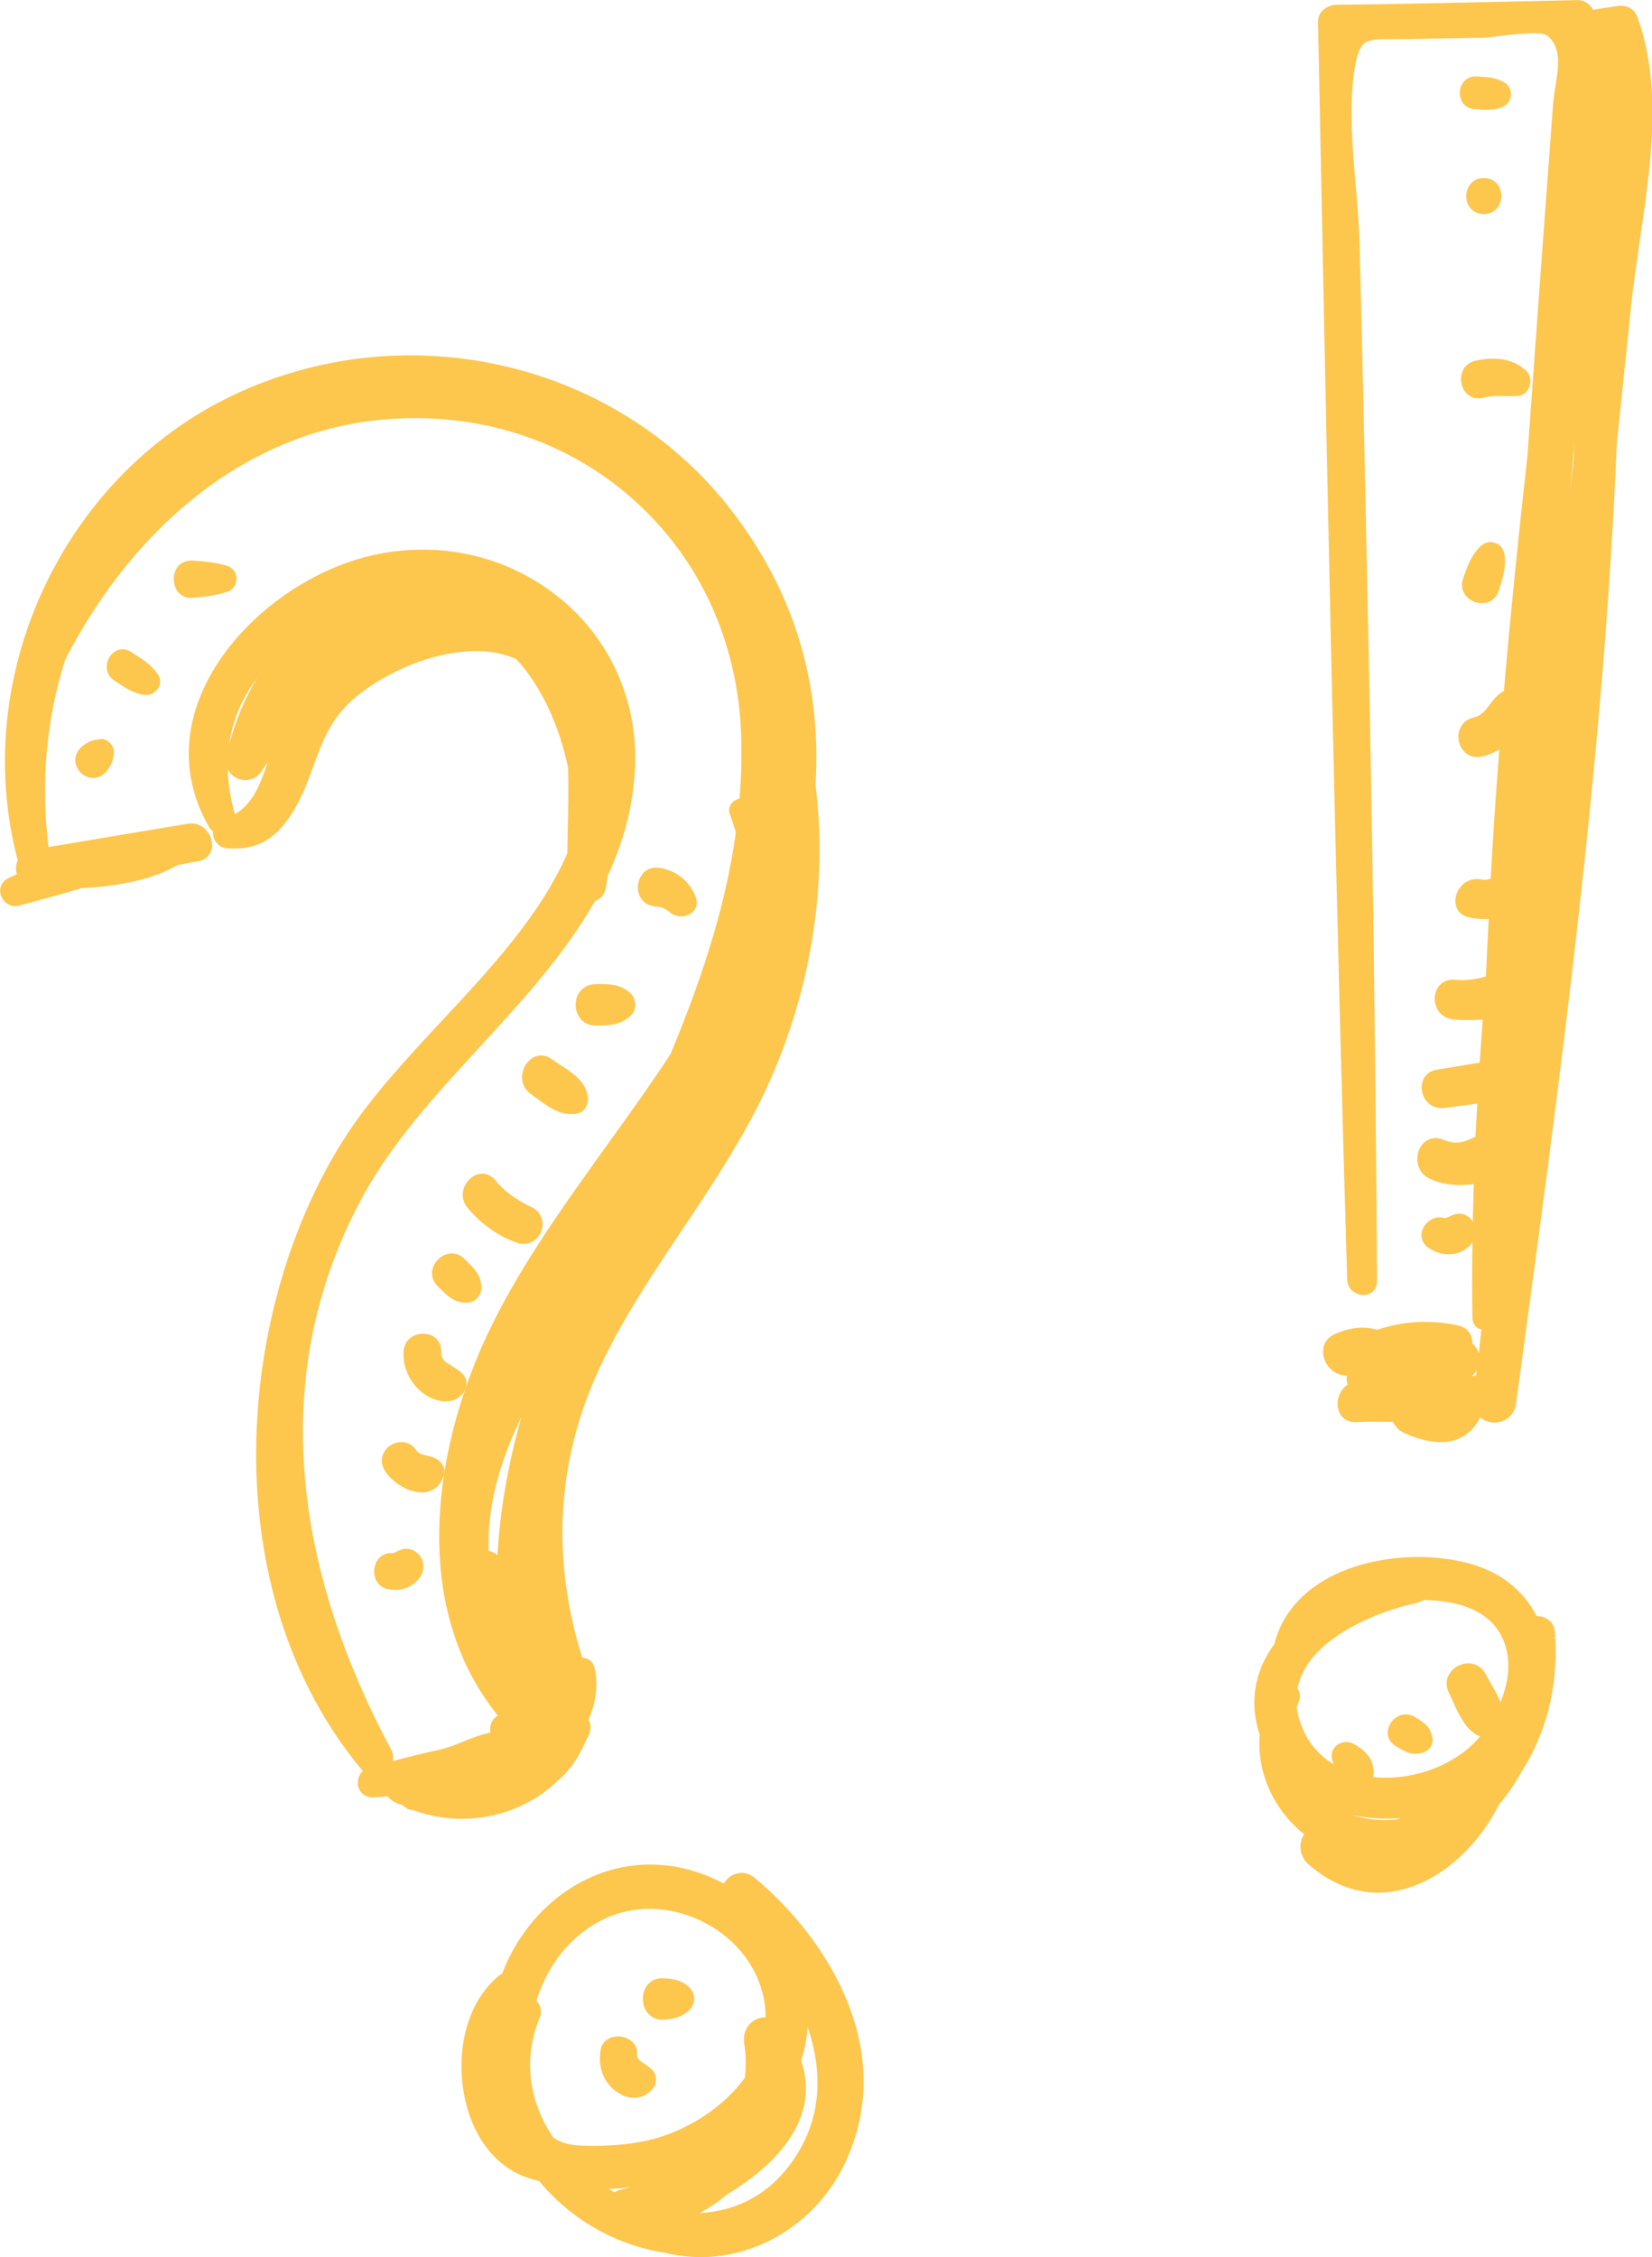 <svg width="134" height="183" viewBox="0 0 134 183" fill="none" xmlns="http://www.w3.org/2000/svg">
<g clip-path="url(#clip0_1_255)">
<path d="M59.093 41.081C49.668 29.172 32.692 25.4 18.744 32.122C5.039 38.731 -2.421 54.838 1.396 69.599C1.411 69.644 1.427 69.69 1.449 69.728C1.282 70.078 1.252 70.496 1.366 70.884C1.313 70.906 1.26 70.929 1.207 70.952C1.002 71.043 0.797 71.135 0.6 71.241C0.076 71.538 -0.121 72.108 0.106 72.678C0.311 73.18 0.85 73.599 1.533 73.424C2.952 73.059 4.348 72.663 5.745 72.268L6.632 72.009C9.994 71.827 12.521 71.226 14.358 70.154L14.851 70.055C15.246 69.979 15.633 69.895 16.042 69.834C16.983 69.674 17.294 68.914 17.181 68.237C17.037 67.393 16.262 66.617 15.238 66.785C11.466 67.408 7.702 68.04 3.938 68.678C3.286 63.538 3.756 58.275 5.289 53.484C11.239 41.971 20.694 34.868 31.242 34.001C38.831 33.37 45.98 35.689 51.39 40.518C56.755 45.294 59.852 52.054 60.117 59.56C60.178 61.241 60.132 62.937 59.988 64.747C59.715 64.808 59.465 64.967 59.305 65.188C59.123 65.446 59.093 65.758 59.214 66.062C59.366 66.435 59.48 66.808 59.593 67.173L59.692 67.477C58.933 72.906 57.294 78.481 54.388 85.469C52.764 87.941 50.988 90.405 49.273 92.793C45.828 97.591 42.254 102.557 39.742 107.759C35.242 117.037 33.094 130.079 40.387 139.098C40.106 139.242 39.901 139.493 39.81 139.813C39.749 140.026 39.742 140.262 39.787 140.474C38.99 140.634 38.277 140.916 37.526 141.22C37.23 141.334 36.926 141.463 36.615 141.577C36.463 141.63 36.304 141.676 36.152 141.722C36.038 141.752 35.917 141.79 35.841 141.82C34.43 142.125 33.117 142.444 31.857 142.786C31.925 142.459 31.88 142.132 31.721 141.836C25.68 130.604 20.375 113.721 29.391 97.067C31.774 92.656 35.386 88.724 38.884 84.922C42.291 81.211 45.82 77.378 48.248 73.066C48.711 72.899 49.03 72.526 49.136 72.009C49.19 71.751 49.227 71.484 49.265 71.211L49.296 70.998C50.631 68.115 51.352 65.294 51.504 62.366C51.777 57.15 49.706 52.214 45.813 48.838C41.684 45.263 36.167 43.826 30.673 44.921C24.709 46.108 18.881 50.609 16.498 55.872C14.775 59.674 14.934 63.545 16.961 67.058C17.037 67.195 17.143 67.309 17.272 67.401C17.249 67.69 17.332 68.001 17.499 68.245C17.712 68.557 18.038 68.747 18.402 68.777C20.626 68.945 22.128 68.222 23.472 66.26C24.413 64.883 24.929 63.469 25.422 62.108C26.181 60.032 26.894 58.07 29.026 56.374C32.464 53.651 38.118 51.712 41.889 53.446C43.862 55.598 45.35 58.739 46.078 62.245C46.131 63.743 46.093 65.302 46.063 66.815C46.04 67.621 46.025 68.42 46.017 69.188C43.824 74.207 39.78 78.542 35.864 82.739C33.094 85.713 30.226 88.785 28.116 92.017C19.101 105.85 17.128 128.915 29.429 143.592C29.095 143.889 28.973 144.36 29.042 144.764C29.148 145.364 29.626 145.722 30.233 145.729C30.537 145.714 30.848 145.684 31.159 145.661L31.44 145.638C31.736 146.003 32.153 146.246 32.601 146.33C32.715 146.437 32.859 146.528 33.026 146.596L33.003 146.657L33.36 146.741C33.405 146.748 33.443 146.756 33.519 146.764C34.847 147.25 36.236 147.478 37.609 147.463C40.447 147.425 43.21 146.345 45.266 144.353C46.192 143.577 46.951 142.49 47.52 141.136C47.543 141.09 47.566 141.045 47.596 141.007C47.641 140.938 47.679 140.862 47.71 140.786L47.786 140.589C47.786 140.589 47.816 140.52 47.831 140.474C47.953 140.117 47.922 139.76 47.74 139.425C48.385 137.919 48.537 136.474 48.203 135.151C48.082 134.664 47.649 134.421 47.224 134.391C44.636 126.102 45.183 118.056 48.84 110.474C50.669 106.679 53.052 103.112 55.359 99.668C57.302 96.763 59.313 93.751 60.99 90.61C65.437 82.283 67.273 72.678 66.15 63.614C66.666 55.233 64.291 47.659 59.093 41.088V41.081ZM19.047 66.017C18.683 64.709 18.501 63.492 18.471 62.366C18.645 62.724 18.949 62.99 19.275 63.127C19.882 63.378 20.709 63.279 21.225 62.511C21.385 62.267 21.544 62.039 21.711 61.796C21.149 63.553 20.474 65.233 19.04 66.017H19.047ZM18.577 60.412C18.881 58.191 19.776 56.389 20.846 54.975C19.837 56.655 19.07 58.496 18.577 60.412ZM40.341 126.086C40.136 125.911 39.893 125.79 39.635 125.737C39.529 122.352 40.379 118.847 42.284 114.892C41.191 118.816 40.554 122.505 40.349 126.094L40.341 126.086Z" fill="#FDC64D"/>
<path d="M59.677 151.927C59.267 152.056 58.91 152.353 58.706 152.718C56.573 151.562 54.221 151.045 51.929 151.197C47.042 151.532 42.663 154.977 40.743 159.981C38.323 161.722 37.063 165.266 37.526 169.045C37.974 172.673 39.84 175.441 42.519 176.46C42.906 176.612 43.301 176.726 43.756 176.855C46.291 179.943 49.994 182.049 53.894 182.635C54.919 182.894 55.959 183.008 56.983 183C61.771 182.939 66.347 180.034 68.556 175.342C72.798 166.338 67.25 157.273 61.21 152.247C60.762 151.874 60.208 151.752 59.685 151.927H59.677ZM50.32 177.547C50.146 177.593 49.994 177.662 49.842 177.745C49.683 177.662 49.531 177.57 49.372 177.479C49.964 177.456 50.548 177.403 51.132 177.319C50.829 177.411 50.555 177.479 50.32 177.547ZM52.878 173.449C51.732 173.753 50.366 173.928 48.825 173.966C46.7 174.019 45.797 173.935 44.872 173.304C42.83 170.262 42.443 166.817 43.779 163.585C43.976 163.098 43.87 162.581 43.506 162.209C44.5 159.129 46.397 156.84 49.007 155.585C51.375 154.444 54.221 154.49 56.816 155.714C59.404 156.939 61.248 159.114 61.878 161.684C62.029 162.292 62.098 162.924 62.105 163.562C62.083 163.562 62.052 163.562 62.029 163.562C61.62 163.562 61.218 163.722 60.906 164.011C60.451 164.429 60.261 165.045 60.367 165.715C60.512 166.551 60.527 167.426 60.421 168.452C58.728 170.787 55.921 172.658 52.885 173.456L52.878 173.449ZM63.76 175.912C61.992 178.072 59.578 179.281 56.755 179.426C57.575 178.985 58.326 178.468 59.002 177.897C62.014 176.095 66.772 172.3 64.974 167.045C64.974 167.03 64.981 167.023 64.989 167.007C65.019 166.939 65.042 166.87 65.065 166.802C65.308 165.996 65.46 165.159 65.505 164.315C66.643 167.661 66.97 171.981 63.76 175.905V175.912Z" fill="#FDC64D"/>
<path d="M32.199 125.79C32.024 125.881 31.918 125.919 31.804 125.927C31.106 125.85 30.483 126.368 30.37 127.159C30.263 127.858 30.605 128.657 31.432 128.832C31.675 128.885 31.903 128.908 32.123 128.9C32.828 128.892 33.428 128.611 33.936 128.048C34.217 127.736 34.361 127.326 34.339 126.908C34.316 126.535 34.156 126.2 33.891 125.957C33.633 125.721 33.382 125.607 33.048 125.569C32.699 125.539 32.419 125.676 32.191 125.79H32.199Z" fill="#FDC64D"/>
<path d="M34.225 121.006C34.301 121.006 34.377 121.006 34.452 120.991C35.204 120.9 35.758 120.406 36.008 119.599C36.167 119.09 35.871 118.603 35.515 118.352C35.234 118.162 34.915 118.086 34.604 118.01C34.248 117.926 33.936 117.85 33.8 117.63C33.276 116.801 32.343 116.771 31.705 117.166C31.075 117.554 30.704 118.375 31.197 119.204C31.743 120.124 33.056 121.014 34.232 120.999L34.225 121.006Z" fill="#FDC64D"/>
<path d="M36.175 113.622C36.691 113.622 37.169 113.424 37.526 112.991C37.822 112.618 37.981 112.033 37.655 111.569C37.382 111.181 36.995 110.953 36.645 110.748C36.084 110.421 35.773 110.2 35.788 109.615C35.818 108.626 35.075 108.154 34.377 108.132C33.58 108.109 32.768 108.618 32.73 109.622C32.684 110.877 33.223 112.063 34.217 112.877C34.779 113.326 35.5 113.63 36.167 113.622H36.175Z" fill="#FDC64D"/>
<path d="M35.75 104.527C36.319 105.09 36.866 105.622 37.806 105.614C37.837 105.614 37.867 105.614 37.898 105.614C38.535 105.584 39.021 105.09 39.036 104.443C39.066 103.439 38.505 102.892 37.913 102.314L37.678 102.078C37.283 101.683 36.775 101.531 36.266 101.675C35.705 101.827 35.226 102.314 35.082 102.884C34.953 103.394 35.113 103.911 35.515 104.299L35.75 104.535V104.527Z" fill="#FDC64D"/>
<path d="M38.178 95.531C37.526 96.07 37.253 97.112 37.92 97.918C39.036 99.264 40.455 100.261 42.033 100.793C42.17 100.839 42.314 100.861 42.466 100.854C42.898 100.854 43.346 100.656 43.589 100.344C43.847 100.01 43.991 99.736 44.007 99.28C44.029 98.732 43.68 98.147 43.202 97.918C41.844 97.28 40.941 96.61 40.174 95.69C39.643 95.051 38.823 94.983 38.186 95.515L38.178 95.531Z" fill="#FDC64D"/>
<path d="M43.331 85.705C42.8 85.949 42.405 86.542 42.352 87.181C42.299 87.804 42.565 88.367 43.081 88.717C43.263 88.846 43.437 88.975 43.612 89.105C44.439 89.713 45.289 90.344 46.367 90.329C46.511 90.329 46.647 90.314 46.799 90.291C47.065 90.245 47.292 90.101 47.452 89.873C47.649 89.591 47.733 89.188 47.664 88.816C47.459 87.637 46.359 86.93 45.388 86.298C45.16 86.154 44.947 86.017 44.75 85.873C44.295 85.546 43.794 85.485 43.324 85.698L43.331 85.705Z" fill="#FDC64D"/>
<path d="M48.302 79.796C48.302 79.796 48.294 79.796 48.286 79.796C47.694 79.796 47.194 80.093 46.92 80.58C46.609 81.127 46.617 81.857 46.943 82.397C47.232 82.884 47.74 83.158 48.332 83.15C48.332 83.15 48.34 83.15 48.347 83.15H48.529C49.485 83.127 50.313 83.112 51.14 82.367C51.39 82.146 51.527 81.804 51.519 81.431C51.512 81.059 51.367 80.724 51.117 80.504C50.275 79.781 49.447 79.781 48.491 79.789H48.309L48.302 79.796Z" fill="#FDC64D"/>
<path d="M52.111 70.868C51.724 71.347 51.625 72.047 51.876 72.617C52.111 73.15 52.62 73.477 53.265 73.507C53.644 73.522 53.993 73.682 54.388 74.009C54.623 74.207 54.934 74.298 55.245 74.298C55.541 74.298 55.837 74.207 56.08 74.024C56.505 73.713 56.634 73.211 56.429 72.716C55.913 71.462 54.98 70.678 53.644 70.382C53.022 70.252 52.46 70.42 52.096 70.868H52.111Z" fill="#FDC64D"/>
<path d="M52.286 167.342C51.846 167.053 51.648 166.893 51.679 166.604C51.754 165.745 51.056 165.205 50.335 165.121C49.622 165.03 48.833 165.395 48.711 166.247C48.507 167.578 48.924 168.734 49.88 169.494C50.381 169.889 50.927 170.095 51.459 170.087C51.534 170.087 51.61 170.087 51.679 170.072C52.202 170.004 52.673 169.715 53.022 169.243C53.28 168.901 53.272 168.285 53.007 167.943C52.809 167.692 52.551 167.517 52.293 167.35L52.286 167.342Z" fill="#FDC64D"/>
<path d="M53.765 160.384C53.765 160.384 53.712 160.384 53.69 160.384C53.128 160.384 52.657 160.665 52.384 161.129C52.058 161.692 52.066 162.475 52.407 163.03C52.695 163.494 53.173 163.752 53.727 163.745C53.75 163.745 53.781 163.745 53.803 163.745C54.426 163.707 55.093 163.631 55.731 163.136C56.11 162.84 56.315 162.452 56.308 162.034C56.308 161.616 56.088 161.228 55.7 160.946C55.056 160.467 54.388 160.414 53.758 160.391L53.765 160.384Z" fill="#FDC64D"/>
<path d="M8.089 59.933C7.528 60.001 7.217 60.093 6.746 60.45C6.238 60.838 6.01 61.378 6.139 61.925C6.268 62.488 6.731 62.937 7.293 63.051C7.384 63.066 7.482 63.081 7.573 63.074C8.021 63.074 8.439 62.83 8.75 62.397C9.106 61.895 9.175 61.583 9.235 61.035C9.266 60.762 9.144 60.458 8.909 60.229C8.674 60.001 8.347 59.872 8.097 59.925L8.089 59.933Z" fill="#FDC64D"/>
<path d="M10.867 53.013L10.632 52.86C10.237 52.602 9.805 52.564 9.417 52.769C8.985 52.99 8.689 53.469 8.659 53.986C8.636 54.473 8.856 54.914 9.281 55.18L9.546 55.355C10.176 55.773 10.821 56.199 11.633 56.336C11.702 56.343 11.77 56.351 11.838 56.351C12.233 56.351 12.605 56.146 12.825 55.811C13.052 55.469 13.045 55.051 12.817 54.701C12.316 53.933 11.588 53.469 10.882 53.02L10.867 53.013Z" fill="#FDC64D"/>
<path d="M15.61 48.472C16.475 48.396 17.477 48.29 18.418 47.986C18.888 47.834 19.192 47.415 19.184 46.913C19.184 46.419 18.865 46.009 18.387 45.864C17.431 45.583 16.429 45.499 15.564 45.446C15.048 45.446 14.578 45.651 14.32 46.092C14.009 46.617 14.024 47.339 14.342 47.856C14.593 48.26 15.01 48.48 15.488 48.472C15.526 48.472 15.564 48.472 15.602 48.472H15.61Z" fill="#FDC64D"/>
<path d="M132.763 1.278C132.528 0.639 131.792 0.388 131.192 0.487C130.57 0.578 129.955 0.677 129.333 0.776L129.212 0.798C128.969 0.312 128.491 0.015 128.005 0.008C126.26 0.046 124.507 0.084 122.761 0.122C118.056 0.228 113.2 0.335 108.419 0.388C107.979 0.388 107.554 0.578 107.265 0.875C107.03 1.118 106.901 1.43 106.909 1.764L107.015 6.958C107.652 38.685 108.313 71.492 109.276 103.751C109.299 104.542 109.974 105.006 110.604 104.991C111.257 104.983 111.705 104.519 111.697 103.865C111.591 85.774 111.325 67.165 110.893 46.967L110.809 42.967C110.65 35.339 110.483 27.453 110.278 19.696C110.24 18.267 110.111 16.73 109.974 15.111C109.694 11.803 109.405 8.38 109.891 5.521C110.293 3.179 110.733 3.179 112.866 3.171C113.131 3.171 113.42 3.171 113.731 3.171C115.909 3.133 118.079 3.095 120.257 3.057C120.523 3.057 120.97 2.996 121.539 2.928C122.761 2.783 125.03 2.51 125.508 2.89C126.677 3.84 126.419 5.445 126.169 6.996C126.093 7.483 126.017 7.947 125.979 8.396L124.939 22.449C124.681 25.962 124.431 29.476 124.18 32.989L123.9 36.928C123.156 43.529 122.511 49.955 121.987 56.032C121.904 56.07 121.835 56.108 121.767 56.153C121.357 56.435 121.092 56.792 120.826 57.142C120.469 57.621 120.158 58.032 119.528 58.176C118.512 58.412 118.163 59.34 118.345 60.138C118.519 60.899 119.195 61.553 120.196 61.34C120.629 61.248 121.13 61.043 121.615 60.762C121.297 64.929 121.077 68.192 120.917 71.233C120.659 71.34 120.409 71.363 120.151 71.309C119.088 71.089 118.269 71.842 118.087 72.701C117.942 73.385 118.216 74.176 119.164 74.382C119.711 74.496 120.242 74.541 120.758 74.511C120.735 74.945 120.712 75.37 120.69 75.804C120.644 76.716 120.591 77.621 120.561 78.519L120.515 79.18C119.787 79.37 119.088 79.507 118.254 79.454C118.155 79.454 118.056 79.439 117.965 79.431C116.994 79.37 116.463 80.078 116.387 80.77C116.296 81.568 116.759 82.496 117.798 82.641C118.345 82.716 119.301 82.739 120.265 82.663L120.189 83.774C120.128 84.572 120.075 85.363 120.022 86.154C119.961 86.162 119.9 86.169 119.84 86.184C119.195 86.291 118.55 86.397 117.897 86.504L116.554 86.724C115.567 86.884 115.226 87.713 115.332 88.412C115.446 89.196 116.106 89.964 117.161 89.827L119.832 89.477L119.794 90.108C119.756 90.793 119.711 91.477 119.68 92.162C118.838 92.557 118.17 92.876 117.115 92.42C116.159 92.017 115.431 92.511 115.127 93.173C114.763 93.979 114.975 95.097 115.962 95.569C116.941 96.04 118.307 96.192 119.544 95.994C119.513 97.059 119.483 98.078 119.46 99.059C119.437 99.029 119.43 98.991 119.407 98.96C119.05 98.481 118.504 98.291 117.98 98.458C117.889 98.489 117.791 98.534 117.684 98.58C117.51 98.656 117.26 98.793 117.13 98.747C116.341 98.542 115.651 99.059 115.408 99.637C115.15 100.238 115.362 100.861 115.939 101.219C116.394 101.5 116.88 101.66 117.343 101.69C118.155 101.744 118.921 101.409 119.437 100.74C119.407 102.937 119.399 104.96 119.437 106.862C119.437 107.242 119.62 107.47 119.756 107.592C119.87 107.69 120.007 107.759 120.158 107.789L119.953 109.744C119.862 109.432 119.68 109.151 119.43 108.93C119.437 108.17 118.997 107.614 118.238 107.455C115.985 106.983 113.852 107.105 111.712 107.812C110.635 107.508 109.557 107.614 108.32 108.139C107.607 108.436 107.243 109.059 107.334 109.805C107.44 110.671 108.123 111.386 108.958 111.508C109.056 111.523 109.17 111.531 109.269 111.538C109.208 111.789 109.223 112.04 109.314 112.261C108.654 112.694 108.388 113.531 108.533 114.185C108.684 114.907 109.269 115.356 110.028 115.295C110.969 115.257 111.902 115.257 112.995 115.28C113.177 115.691 113.496 116.002 113.89 116.177C114.884 116.618 115.772 116.862 116.561 116.915C117.722 116.991 118.671 116.641 119.415 115.873C119.68 115.592 119.9 115.265 120.06 114.915C120.469 115.272 121.061 115.432 121.661 115.28C122.374 115.105 122.867 114.565 122.966 113.82L123.133 112.611C126.54 87.53 130.077 61.598 131.147 35.947L131.61 31.506C131.845 29.286 132.072 27.065 132.3 24.845C132.475 23.156 132.733 21.422 132.998 19.582C133.917 13.361 134.858 6.928 132.786 1.308L132.763 1.278ZM119.733 111.546L119.369 111.561C119.536 111.44 119.673 111.28 119.779 111.09L119.733 111.546ZM127.626 37.37L127.352 39.94C127.466 38.579 127.58 37.21 127.701 35.849C127.679 36.358 127.656 36.868 127.633 37.377L127.626 37.37Z" fill="#FDC64D"/>
<path d="M124.636 131.022C123.558 128.908 121.668 127.432 119.141 126.756C115.241 125.706 110.506 126.276 107.349 128.162C105.269 129.402 103.896 131.174 103.365 133.296C101.733 135.524 101.323 138.064 102.181 140.665C101.923 143.676 103.296 146.726 105.785 148.718C105.596 148.984 105.49 149.319 105.482 149.691C105.482 150.247 105.71 150.779 106.104 151.129C107.698 152.536 109.466 153.311 111.295 153.433C111.947 153.479 112.615 153.433 113.283 153.304C116.539 152.68 119.733 149.988 121.577 146.33C122.245 145.547 122.845 144.672 123.361 143.744C125.417 140.558 126.381 136.779 126.146 132.809L125.85 132.824L126.146 132.778C126.146 132.74 126.146 132.695 126.146 132.657L126.123 132.383C126.123 132.383 126.123 132.322 126.123 132.292C126.093 131.912 125.926 131.592 125.645 131.364C125.372 131.143 124.992 131.014 124.613 131.022H124.636ZM113.2 147.532C111.993 147.646 110.771 147.509 109.633 147.151C110.893 147.425 112.228 147.509 113.587 147.402C113.458 147.448 113.329 147.486 113.2 147.532ZM121.706 138.003C121.456 137.387 121.099 136.779 120.819 136.292C120.697 136.079 120.591 135.896 120.515 135.752C120.022 134.794 119.012 134.687 118.261 135.067C117.533 135.44 117.055 136.315 117.533 137.25C117.609 137.402 117.692 137.592 117.791 137.813C118.246 138.839 118.967 140.452 120.06 140.771C120.022 140.817 119.984 140.862 119.946 140.908C118.018 143.144 114.55 144.414 111.371 144.079C111.401 143.98 111.416 143.881 111.424 143.783C111.439 142.467 110.604 141.866 109.815 141.402C109.405 141.151 108.851 141.189 108.449 141.486C108.085 141.76 107.941 142.186 108.047 142.627C108.085 142.771 108.123 142.908 108.161 143.037C107.076 142.376 106.256 141.455 105.725 140.292C105.436 139.661 105.254 139.014 105.178 138.383C105.194 138.345 105.209 138.315 105.224 138.269C105.247 138.201 105.277 138.132 105.307 138.064C105.512 137.676 105.482 137.242 105.247 136.877C106.028 132.877 111.697 130.642 114.953 129.95C115.135 129.911 115.302 129.835 115.453 129.721C119.354 129.79 121.631 131.212 122.222 133.858C122.496 135.083 122.314 136.535 121.714 138.011L121.706 138.003Z" fill="#FDC64D"/>
<path d="M120.158 44.229C119.377 44.921 119.035 45.879 118.709 46.807L118.679 46.898C118.496 47.415 118.588 47.94 118.929 48.336C119.217 48.67 119.657 48.876 120.098 48.906C120.242 48.913 120.378 48.906 120.515 48.876C121.023 48.769 121.403 48.412 121.57 47.895L121.608 47.78C121.904 46.845 122.215 45.872 122.01 44.853C121.926 44.457 121.653 44.145 121.266 44.016C120.879 43.879 120.462 43.963 120.158 44.229Z" fill="#FDC64D"/>
<path d="M118.572 30.259C118.405 30.822 118.557 31.483 118.952 31.894C119.187 32.138 119.483 32.274 119.817 32.297C119.976 32.305 120.143 32.297 120.31 32.244C120.887 32.092 121.456 32.099 122.056 32.115C122.412 32.115 122.769 32.13 123.141 32.099C123.543 32.069 123.892 31.788 124.051 31.354C124.218 30.89 124.135 30.404 123.824 30.099C122.86 29.149 121.426 28.86 119.673 29.248C119.126 29.369 118.724 29.742 118.572 30.259Z" fill="#FDC64D"/>
<path d="M114.77 139.212C114.33 138.946 113.814 138.923 113.359 139.174C112.888 139.44 112.562 139.965 112.562 140.482C112.562 140.938 112.797 141.326 113.222 141.569L113.45 141.706C113.845 141.942 114.224 142.163 114.695 142.193C114.899 142.208 115.119 142.185 115.37 142.109C115.962 141.935 116.303 141.402 116.174 140.839C115.985 139.95 115.514 139.668 114.861 139.273L114.755 139.204L114.77 139.212Z" fill="#FDC64D"/>
<path d="M119.627 8.852L119.969 8.875C120.667 8.913 121.266 8.958 121.964 8.624C122.314 8.456 122.534 8.114 122.556 7.711C122.579 7.316 122.405 6.943 122.086 6.73C121.433 6.304 120.796 6.266 120.143 6.221L119.794 6.198C119.794 6.198 119.787 6.198 119.779 6.198C119.308 6.167 118.899 6.365 118.648 6.738C118.367 7.148 118.337 7.726 118.557 8.175C118.754 8.578 119.141 8.822 119.612 8.852C119.612 8.852 119.62 8.852 119.627 8.852Z" fill="#FDC64D"/>
<path d="M118.937 15.803C118.914 16.175 119.012 16.54 119.225 16.822C119.468 17.141 119.824 17.331 120.265 17.354C121.198 17.415 121.729 16.707 121.775 15.985C121.82 15.255 121.38 14.495 120.454 14.434C119.521 14.373 118.99 15.08 118.937 15.803Z" fill="#FDC64D"/>
</g>
<defs>
<clipPath id="clip0_1_255">
<rect width="134" height="183" fill="white"/>
</clipPath>
</defs>
</svg>
